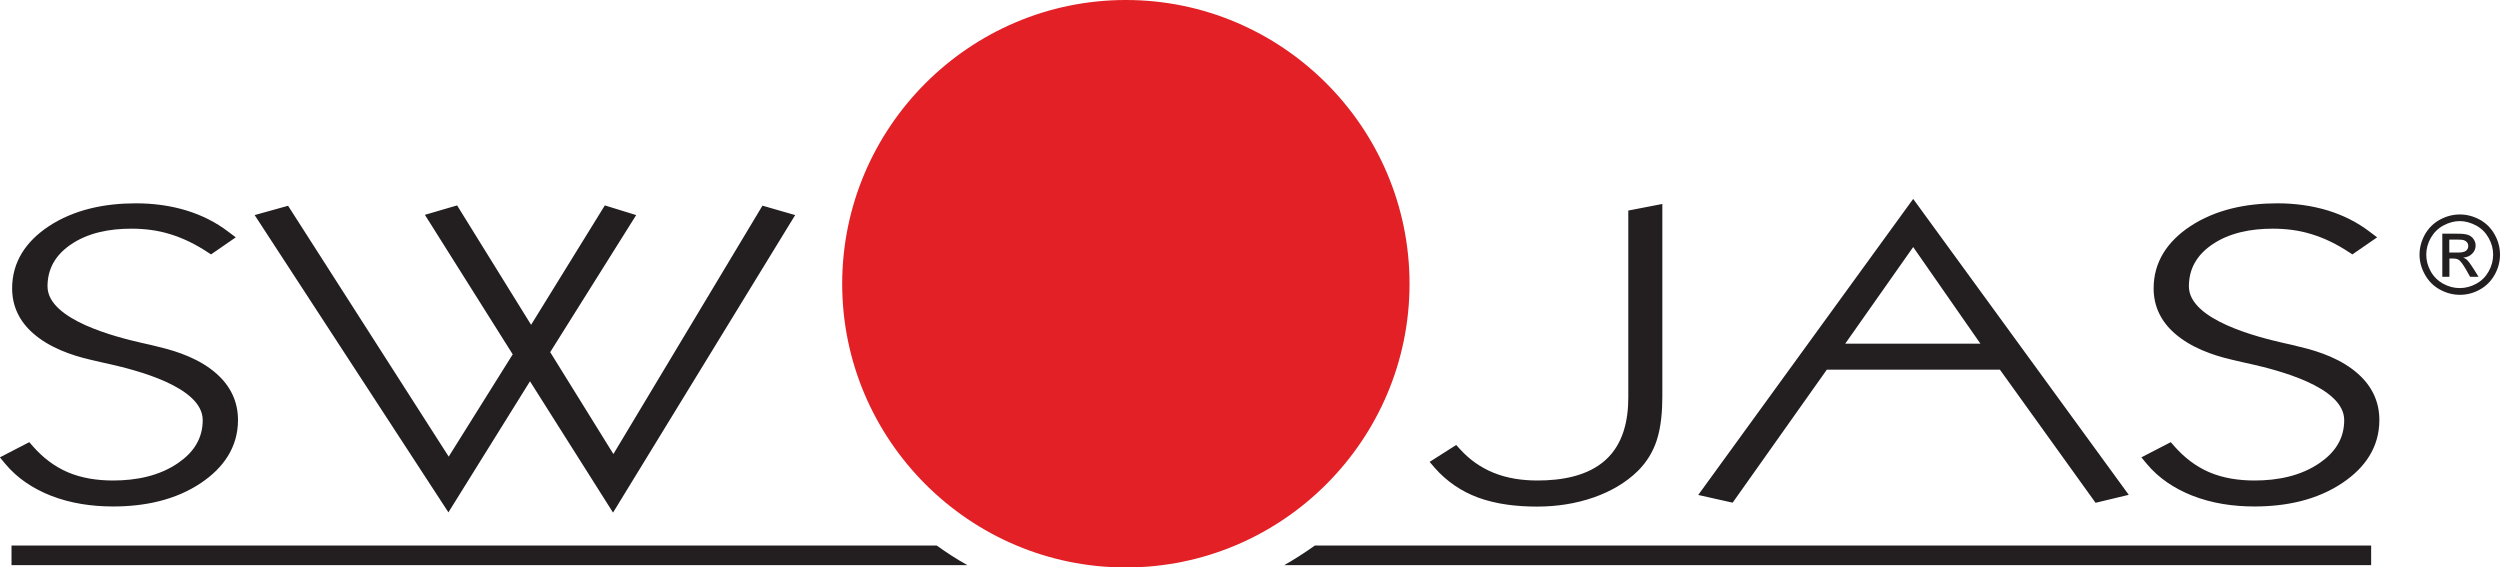 <?xml version="1.0" encoding="UTF-8"?>
<svg id="Layer_2" data-name="Layer 2" xmlns="http://www.w3.org/2000/svg" viewBox="0 0 204.11 46.33">
  <defs>
    <style>
      .cls-1, .cls-2, .cls-3 {
        stroke-width: 0px;
      }

      .cls-1, .cls-3 {
        fill: #231f20;
      }

      .cls-2 {
        fill: #e22026;
      }

      .cls-2, .cls-3 {
        fill-rule: evenodd;
      }
    </style>
  </defs>
  <g id="_1" data-name="1">
    <g id="Layer_1-2" data-name="Layer_1">
      <g id="_1428209701168" data-name=" 1428209701168">
        <path class="cls-3" d="M19.26,19.37l-2.03,1.4-.31-.2c-.93-.61-1.92-1.11-2.99-1.44-1.04-.33-2.12-.46-3.21-.46-1.76,0-3.56.32-5.02,1.35-1.17.83-1.82,1.92-1.82,3.36,0,2.76,5.71,4.16,7.67,4.61.47.1.93.21,1.4.33,1.67.39,3.44,1.04,4.74,2.2,1.12,1,1.74,2.25,1.74,3.77,0,2.23-1.19,3.9-2.99,5.12-2.13,1.44-4.67,1.94-7.21,1.94-1.73,0-3.47-.25-5.1-.89-1.43-.57-2.71-1.4-3.7-2.59l-.44-.53,2.4-1.24.29.33c.79.9,1.73,1.64,2.84,2.12,1.17.5,2.45.68,3.71.68,1.87,0,3.77-.36,5.33-1.44,1.23-.85,1.99-1.97,1.99-3.49,0-2.75-5.58-4.11-7.54-4.56-.53-.12-1.06-.23-1.58-.36-1.66-.38-3.42-1.02-4.72-2.16-1.11-.97-1.72-2.2-1.72-3.68,0-2.19,1.16-3.84,2.95-5.04,2.12-1.41,4.64-1.9,7.16-1.9,1.4,0,2.8.18,4.14.59,1.23.38,2.38.95,3.4,1.73l.61.46h0ZM36.64,37.27l5.22-8.34-7.17-11.39,2.63-.77,6.04,9.75,6.02-9.75,2.56.79-7.02,11.19,5.16,8.32,12.17-20.28,2.67.77-14.87,24.29-6.78-10.72-6.66,10.7-15.82-24.27,2.73-.76,13.12,20.49h0ZM135.72,16.66v15.68c0,1.17-.09,2.47-.45,3.59-.31.95-.82,1.79-1.53,2.5-1.01,1-2.26,1.7-3.59,2.17-1.5.53-3.08.76-4.67.76s-3.31-.18-4.84-.75c-1.36-.51-2.54-1.32-3.5-2.41l-.42-.49,2.17-1.38.31.34c.76.84,1.67,1.49,2.72,1.92,1.14.47,2.38.64,3.6.64,1.94,0,4.11-.34,5.59-1.7,1.42-1.3,1.83-3.22,1.83-5.07v-15.27l2.79-.54h0ZM163.28,30.18h-14.13l-7.69,10.86-2.81-.63,17.55-24.17,17.6,24.16-2.71.65-7.81-10.87ZM194.09,19.37l-2.03,1.4-.31-.2c-.93-.61-1.92-1.11-2.99-1.44-1.04-.33-2.12-.46-3.21-.46-1.75,0-3.56.32-5.02,1.35-1.17.83-1.82,1.92-1.82,3.36,0,2.76,5.71,4.16,7.67,4.61.47.1.93.21,1.4.33,1.67.39,3.44,1.04,4.74,2.2,1.12,1,1.74,2.25,1.74,3.77,0,2.23-1.18,3.9-2.99,5.12-2.13,1.44-4.67,1.94-7.21,1.94-1.73,0-3.47-.25-5.09-.89-1.43-.57-2.71-1.4-3.7-2.59l-.44-.53,2.4-1.24.29.33c.79.9,1.73,1.64,2.84,2.12,1.17.5,2.44.68,3.71.68,1.87,0,3.77-.36,5.33-1.44,1.23-.85,1.99-1.96,1.99-3.49,0-2.75-5.58-4.11-7.54-4.56-.53-.12-1.05-.23-1.58-.36-1.66-.38-3.42-1.02-4.72-2.16-1.11-.97-1.72-2.2-1.72-3.68,0-2.19,1.16-3.84,2.95-5.04,2.12-1.41,4.64-1.9,7.15-1.9,1.4,0,2.8.18,4.14.59,1.23.38,2.38.95,3.4,1.73l.61.46h0ZM156.2,20.17l-5.55,7.89h11.04l-5.49-7.89Z"/>
        <path class="cls-1" d="M.94,44.54h75.54c.8.58,1.64,1.12,2.5,1.6H.94v-1.6ZM107.35,44.54h86.24v1.6h-88.74c.86-.49,1.7-1.03,2.5-1.6h0Z"/>
        <path class="cls-2" d="M91.92,0c12.76,0,23.16,10.41,23.16,23.17s-10.4,23.16-23.16,23.16-23.16-10.4-23.16-23.16S79.16,0,91.92,0Z"/>
        <path class="cls-1" d="M200.84,17.51c.55,0,1.09.14,1.61.42.52.28.93.69,1.22,1.21.3.53.44,1.08.44,1.65s-.14,1.11-.43,1.63c-.29.52-.69.93-1.21,1.22-.52.29-1.06.43-1.63.43s-1.11-.14-1.64-.43-.92-.69-1.22-1.22c-.29-.52-.44-1.06-.44-1.63s.15-1.12.44-1.65c.3-.52.71-.93,1.23-1.21s1.06-.42,1.62-.42ZM200.84,18.05c-.46,0-.91.12-1.35.36-.44.23-.77.57-1.03,1.01-.25.44-.37.9-.37,1.37s.12.93.36,1.36c.24.43.58.77,1.01,1.01.44.24.89.36,1.36.36s.93-.12,1.36-.36c.44-.24.77-.58,1.01-1.01.24-.43.36-.89.36-1.36s-.12-.93-.37-1.37c-.25-.44-.58-.77-1.02-1.01-.44-.23-.89-.36-1.34-.36h0ZM199.4,22.6v-3.52h1.21c.42,0,.71.03.9.1.18.07.33.18.44.34.11.16.17.33.17.52,0,.26-.09.48-.28.67-.18.19-.43.3-.73.32.12.05.23.12.3.18.14.14.31.37.52.7l.43.69h-.69l-.31-.55c-.25-.44-.45-.71-.6-.82-.1-.08-.26-.12-.45-.12h-.33v1.49h-.58ZM199.97,20.62h.69c.33,0,.56-.05.68-.15.12-.1.18-.23.18-.39,0-.1-.03-.2-.09-.28-.06-.08-.14-.14-.24-.18s-.3-.06-.57-.06h-.65v1.06Z"/>
      </g>
    </g>
  </g>
</svg>